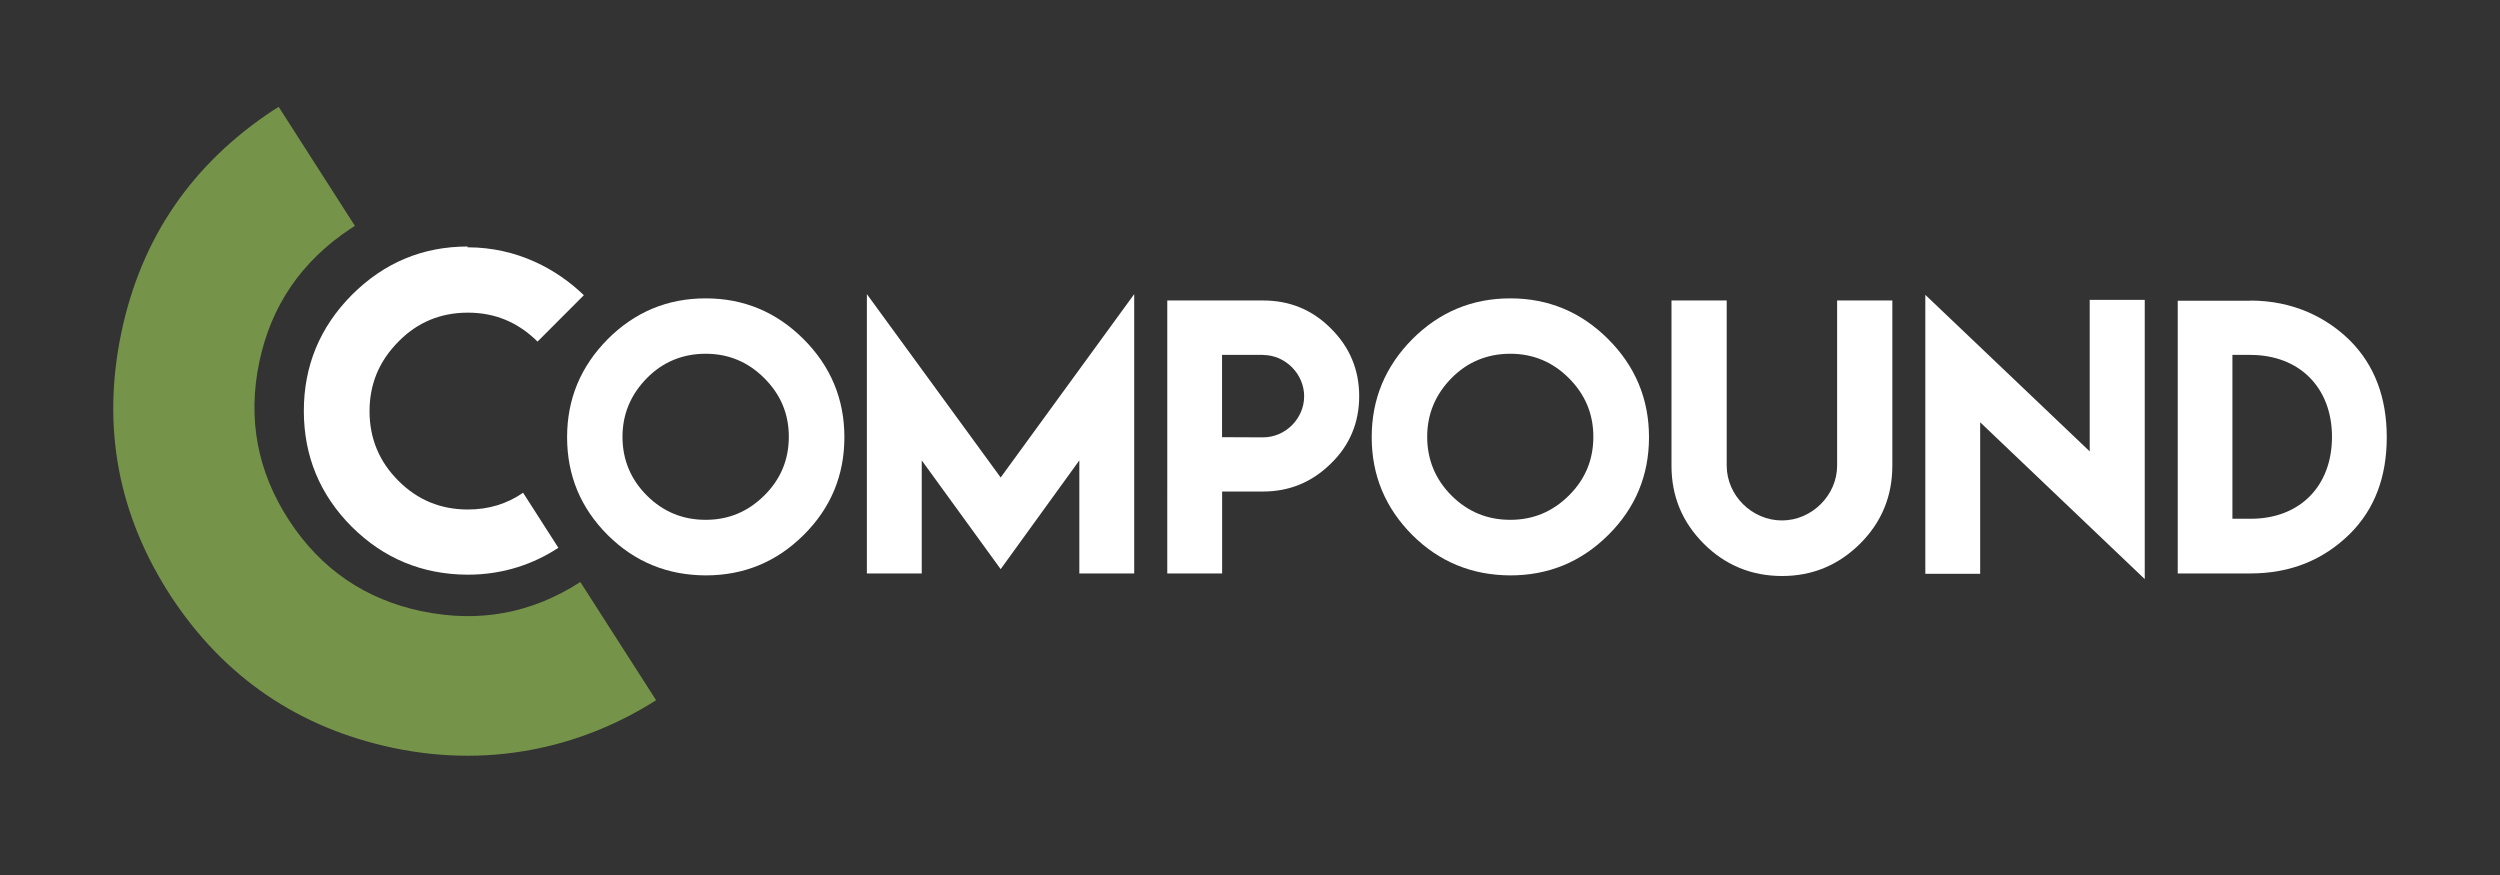 <?xml version="1.0" encoding="UTF-8"?>
<svg id="Livello_1" data-name="Livello 1" xmlns="http://www.w3.org/2000/svg" version="1.1" viewBox="0 0 2834.6 992.1">
  <rect x="0" y="0" width="2834.6" height="992.1" fill="#333333" stroke="none"/>
  <defs>
    <style>
      .cls-1 {
        fill: #769449;
      }

      .cls-1, .cls-2 {
        stroke-width: 0px;
      }

      .cls-2 {
        fill: #fff;
      }
    </style>
  </defs>
  <path class="cls-2" d="M530.5,577.7c-30.8,0-57-10.8-78.7-32.5-21.9-21.8-32.8-48.2-32.8-79s10.9-56.8,32.8-78.9c21.5-21.9,47.8-32.8,78.7-32.8s56.8,10.9,79,32.8l52.5-52.6c-30.3-29.2-75.3-54.3-132-54.3l.3-.9c-51,0-94.7,18.3-131.3,54.8-36.4,36.7-54.5,80.6-54.5,131.7s18.2,95.1,54.5,131.4c36.2,35.9,80,54,131.3,54.2,41,0,75.4-12.5,102.8-30.5l-40-62.4c-18.2,12.6-39.1,19-62.6,19"/>
  <path class="cls-1" d="M478.8,693.2c-64.6-13.5-114.8-47.8-150.8-102.8-36.2-55.4-47.5-115.4-34-179.9,13.4-63.9,47.8-114.3,103.4-151.2,1.6-1.1,3.3-2.1,5-3.2l-86.4-134.9c-2,1.3-4,2.4-6,3.7-92.5,61-149.9,145-172.4,252.2-22.5,107.5-3.6,207.4,56.7,299.7,60.2,91.3,144.1,148.4,251.5,171.2,118.7,24.9,222.1-5.6,298.1-54.1l-85.9-134c-55.1,35.6-114.8,46.6-179.2,33.2"/>
  <path class="cls-2" d="M911.1,384.5c30.8,30.8,46.3,67.9,46.3,111.2s-15.4,80.4-46.3,111c-30.7,30.5-67.7,45.7-111,45.7-43.4-.2-80.4-15.3-111-45.7-30.8-30.8-46.1-67.7-46.1-111s15.4-80.2,46.1-111.2c30.8-30.8,67.8-46.2,111-46.2s80.1,15.4,111,46.2M733.5,428.7c-18.4,18.7-27.7,40.9-27.7,66.6s9.2,48.2,27.7,66.6c18.3,18.3,40.5,27.5,66.6,27.5s47.8-9.2,66.4-27.5c18.5-18.3,27.9-40.5,27.9-66.6s-9.3-48.1-27.9-66.6c-18.4-18.4-40.5-27.6-66.4-27.6s-48.5,9.2-66.6,27.6"/>
  <polygon class="cls-2" points="1134.6 541.4 1286 333.5 1286 650.2 1223.8 650.2 1223.8 522 1134.6 645.3 1045.1 522 1045.1 650.2 982.9 650.2 982.9 333.5 1134.6 541.4"/>
  <path class="cls-2" d="M1323.5,557.3v-216.6h108.7c30.1,0,55.7,10.5,76.8,31.7,21.4,21.2,32.1,46.9,32.1,76.8s-10.7,55.7-32.1,76.4c-21.4,21.1-47,31.7-76.8,31.7h-46.5v92.9h-62.2v-92.9ZM1432.1,402.4h-46.5v93.3l46.5.2c25.4,0,46.6-21.3,46.6-46.6s-21.3-46.8-46.6-46.8"/>
  <path class="cls-2" d="M1823.4,384.5c30.8,30.8,46.3,67.9,46.3,111.2s-15.4,80.4-46.3,111c-30.7,30.5-67.7,45.7-111,45.7-43.4-.2-80.4-15.3-111-45.7-30.7-30.8-46.1-67.7-46.1-111s15.4-80.2,46.1-111.2c30.8-30.8,67.8-46.2,111-46.2s80.2,15.4,111,46.2M1645.8,428.7c-18.4,18.7-27.6,40.9-27.6,66.6s9.2,48.2,27.6,66.6c18.3,18.3,40.5,27.5,66.6,27.5s47.9-9.2,66.4-27.5c18.5-18.3,27.8-40.5,27.8-66.6s-9.3-48.1-27.8-66.6c-18.4-18.4-40.6-27.6-66.4-27.6s-48.5,9.2-66.6,27.6"/>
  <path class="cls-2" d="M2083,527.9v-187.2h62.6v187.4c0,34.6-12.2,64.1-36.7,88.5-24.6,24.3-54,36.5-88.3,36.5s-64.3-12.1-88.7-36.5c-24.5-24.5-36.7-53.9-36.7-88.5v-187.4h62.6v187.2c0,33.8,28.6,62.2,62.6,62.2s62.6-28.6,62.6-62.2"/>
  <polygon class="cls-2" points="2369.4 511.8 2369.4 340 2431.8 340 2431.8 656.6 2245.2 478.8 2245.2 650.6 2183 650.6 2183 334.3 2369.4 511.8"/>
  <path class="cls-2" d="M2551.6,340.8c48.6,0,86.7,19.3,113.1,45.5,27.6,27.8,41.5,64.3,41.5,109.5s-13.9,81.6-41.5,109.2c-30.5,30.2-68.1,45.2-113.1,45.2h-82.4v-309.2h82.4v-.2ZM2551.4,402.4h-20.2v185.8h20.7c55.8,0,92.2-37,92.2-92.9s-37-92.9-92.7-92.9"/>
</svg>
